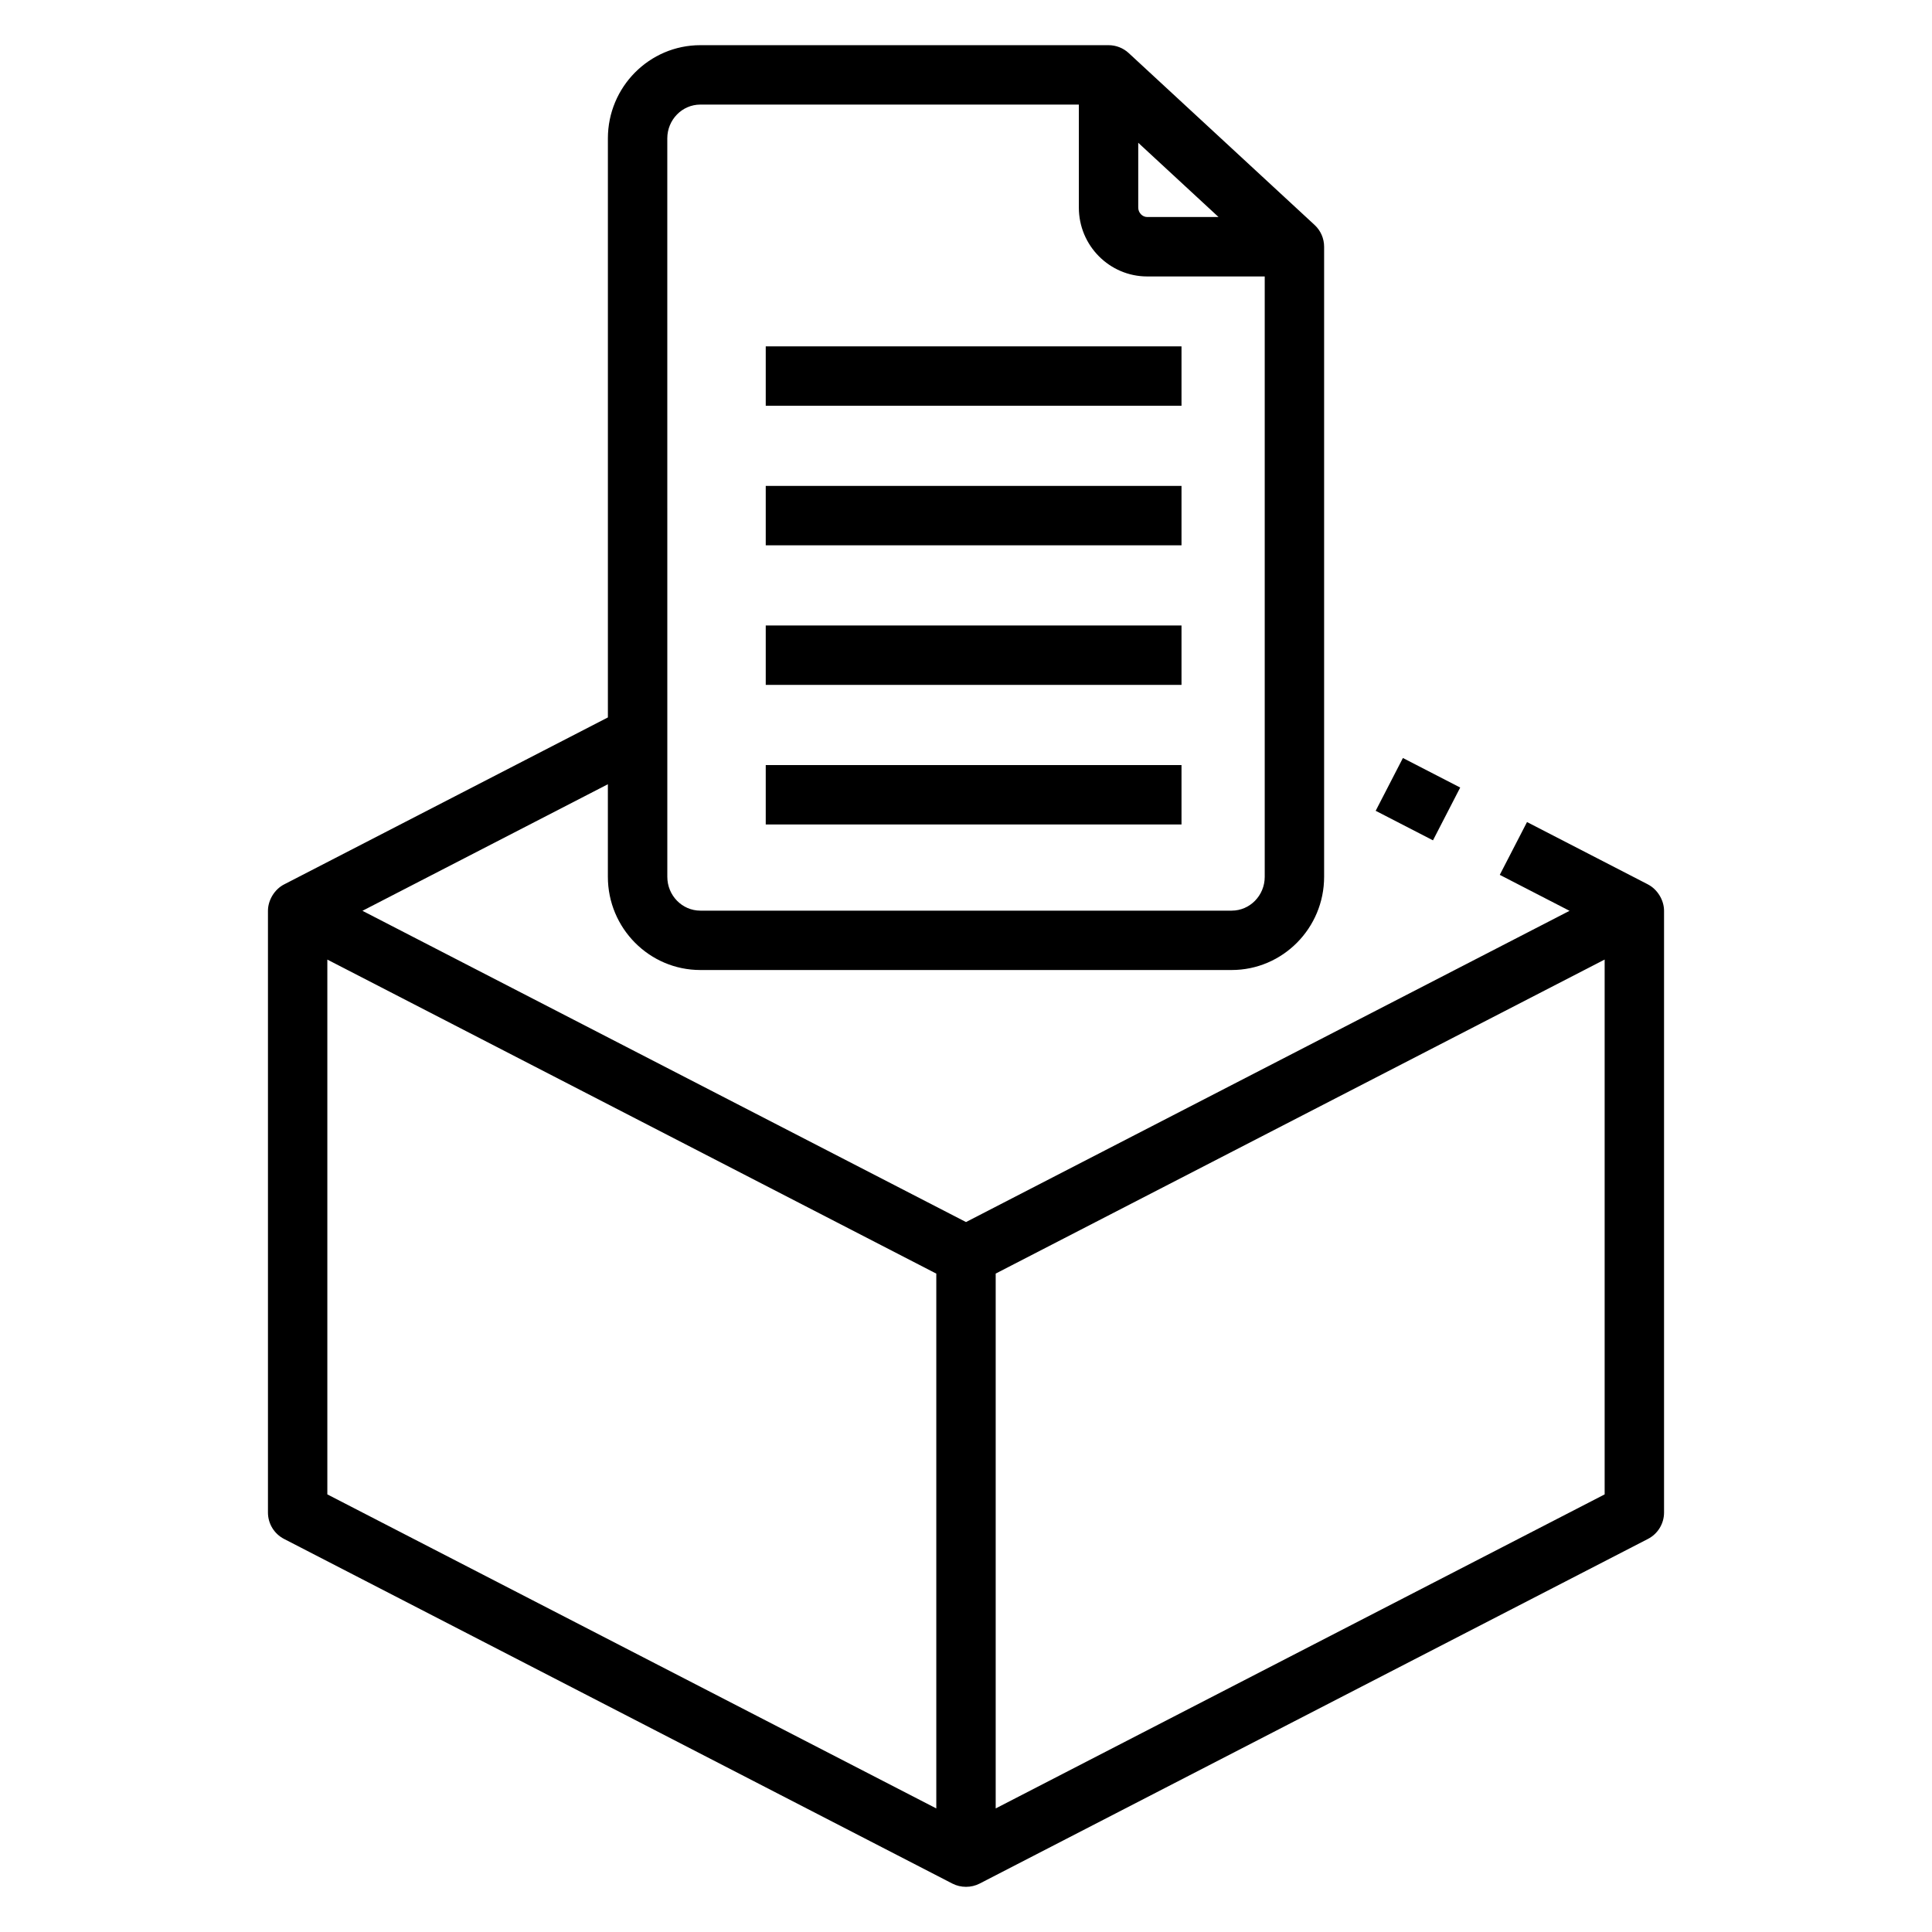<?xml version="1.0" encoding="UTF-8"?>
<!-- Uploaded to: ICON Repo, www.iconrepo.com, Generator: ICON Repo Mixer Tools -->
<svg fill="#000000" width="800px" height="800px" version="1.1" viewBox="144 144 512 512" xmlns="http://www.w3.org/2000/svg">
 <g>
  <path d="m508.57 358.87 7.215-13.992 15.184 7.828-7.215 13.992z"/>
  <path d="m580.73 378.38-32.055-16.527-7.219 13.992 18.488 9.531-159.94 82.48-159.95-82.484 65.039-33.539v24.527c0 13.621 10.988 24.703 24.5 24.703h140.81c13.512 0 24.504-11.078 24.504-24.703v-166.97c0-2.195-0.914-4.289-2.531-5.781l-49.258-45.547c-1.453-1.344-3.359-2.09-5.34-2.09h-108.18c-13.512 0-24.5 11.078-24.5 24.703v153.45l-85.824 44.262c-2.516 1.297-4.262 4.164-4.262 6.996v159.45c0 2.949 1.645 5.648 4.262 6.996l177.12 91.34c2.227 1.148 4.988 1.148 7.215 0l177.12-91.34c2.617-1.352 4.262-4.047 4.262-6.996v-159.45-0.004c0.004-2.824-1.746-5.699-4.262-6.992zm-135.08-196.54 21.273 19.672h-18.902c-1.281 0-2.375-1.141-2.375-2.496v-17.176zm-124.81-1.168c0-4.941 3.93-8.957 8.758-8.957h100.31v27.309c0 10.055 8.125 18.238 18.117 18.238h31.141v159.11c0 4.941-3.93 8.957-8.762 8.957h-140.8c-4.828 0-8.758-4.019-8.758-8.957zm71.289 442.58-161.38-83.223v-141.73l161.38 83.223zm177.12-83.223-161.38 83.223v-141.74l161.38-83.219z"/>
  <path d="m346.93 346.75h110.18v15.742h-110.18z"/>
  <path d="m346.93 309.76h110.18v15.742h-110.18z"/>
  <path d="m346.93 235.79h110.18v15.742h-110.18z"/>
  <path d="m346.93 272.77h110.18v15.742h-110.18z"/>
 </g>
</svg>